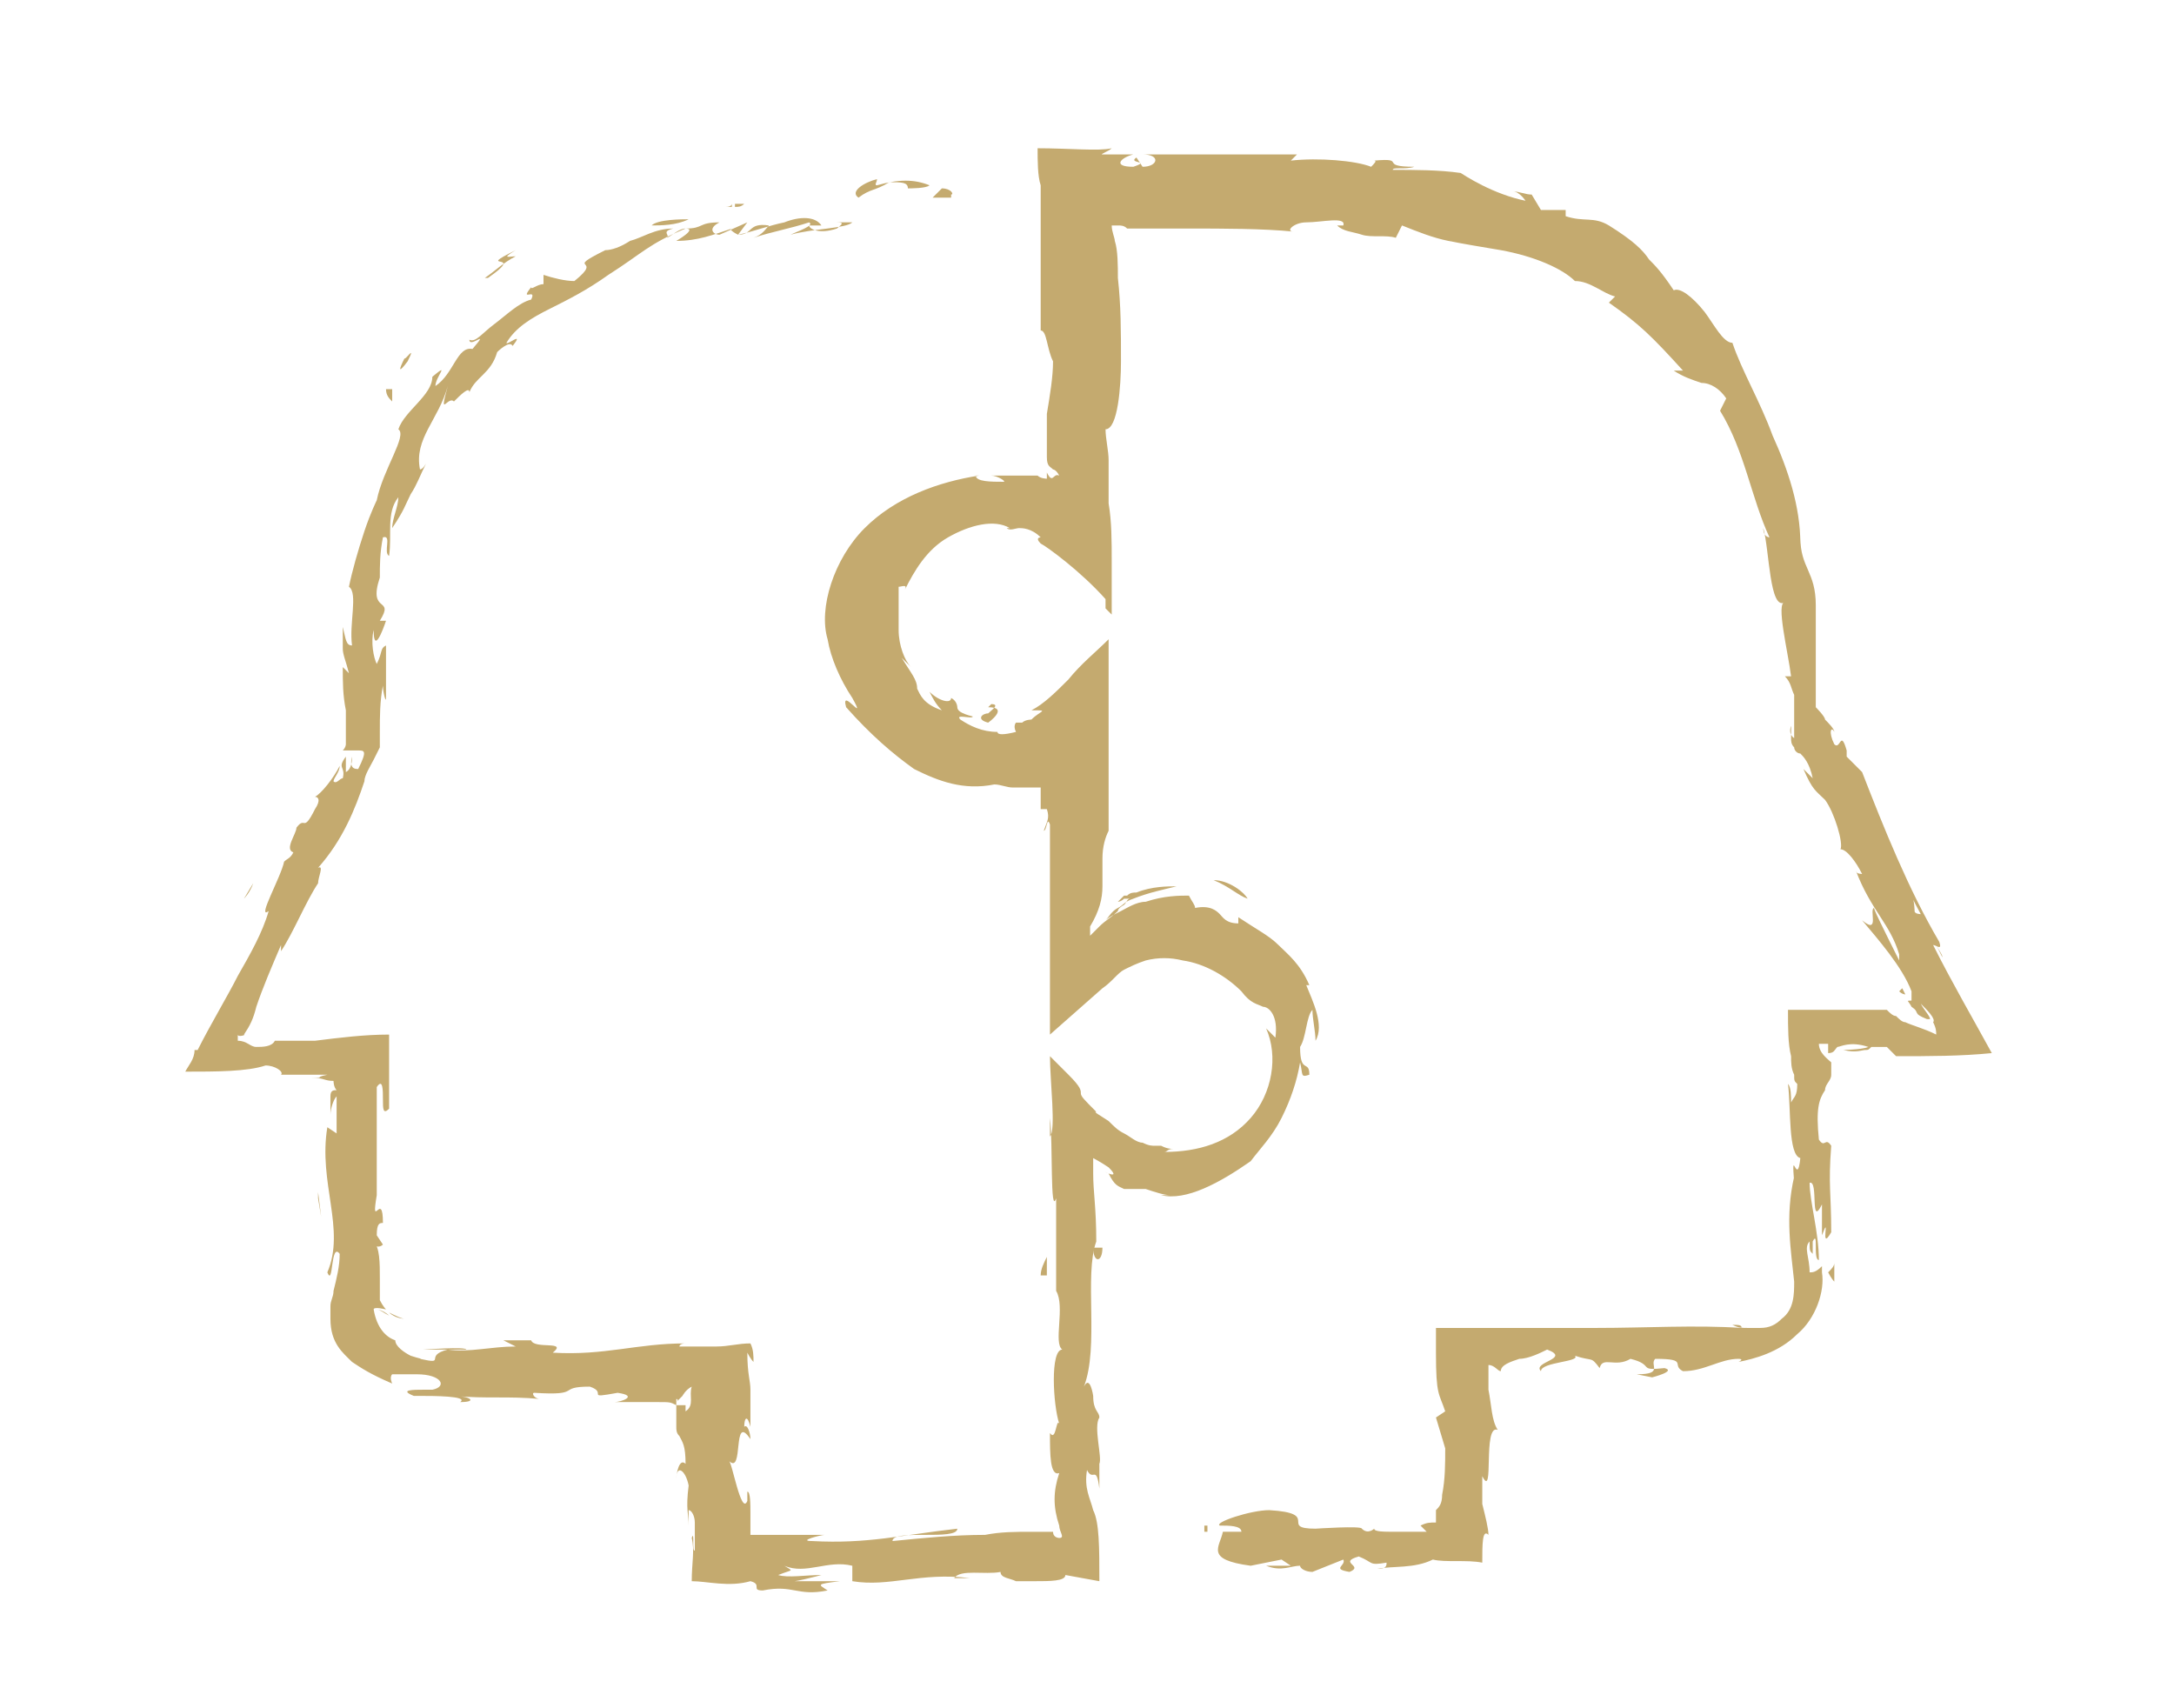 <?xml version="1.0" encoding="utf-8"?>
<svg xmlns="http://www.w3.org/2000/svg" id="Ebene_1" version="1.1" viewBox="0 0 70.4 55.3">
  
  <defs>
    <style>
      .st0 {
        fill: #c4aa6f;
      }
    </style>
  </defs>
  <path class="st0" d="M30.8,6.3c.1,0,0-.2-.3-.2l-.3.3h.6Z"/>
  <path class="st0" d="M28.4,5.8c-.4.1-.9.4-.6.6.4-.3.5-.2,1-.5.4,0,.6,0,.6.2.1,0,.6,0,.7-.1-.5-.2-1-.2-1.7,0-.1,0,0-.1,0-.2h0Z"/>
  <path class="st0" d="M8.2,28.6v-.2c0,0,0,.1,0,.2Z"/>
  <path class="st0" d="M13.7,43.8c-.2,0-.2,0-.2,0,.2,0,.3,0,.2,0Z"/>
  <path class="st0" d="M17.4,44.1c0,0-.1,0-.2,0,0,0,.2,0,.2,0Z"/>
  <path class="st0" d="M8.2,28.6l-.3.5c0,0,.2-.2.3-.5Z"/>
  <path class="st0" d="M23.8,6.7c.1,0,.2,0,.3-.1h-.3c0,0,0,.1,0,.1Z"/>
  <path class="st0" d="M10.8,19.9v-.2c0,0,0-.1,0-.2v.3Z"/>
  <path class="st0" d="M12.5,12.6c0,.2.1.3.2.4,0-.1,0-.3,0-.4,0,0-.1,0-.2,0Z"/>
  <path class="st0" d="M22,6.1h.2c0,0-.1,0-.2,0Z"/>
  <path class="st0" d="M9.8,24.6s0,0-.1,0c0,0,0,0,.1,0Z"/>
  <path class="st0" d="M47.9,49.6s0,0,0,0c0,0,0,.1,0,0Z"/>
  <path class="st0" d="M39,49.6h.1c0,0,0-.1,0-.2h-.1v.2Z"/>
  <path class="st0" d="M21.7,44.5h0s0,0,0,0Z"/>
  <path class="st0" d="M32.1,22.8c.3,0,0,.2-.1.3-.2,0-.4.2,0,.3,0,0,.7-.5,0-.5Z"/>
  <path class="st0" d="M23.6,6.7h-.3c.1,0,.2,0,.3,0Z"/>
  <path class="st0" d="M32.1,23.4h.1s0,0-.1,0Z"/>
  <path class="st0" d="M33,50.7s0,0-.2-.1c0,0,0,0,.2.1Z"/>
  <path class="st0" d="M22.2,48.3v.4c0-.2,0-.3,0-.4Z"/>
  <path class="st0" d="M35.5,45.5c0-.2,0-.2,0-.4,0,0,0,0,0,0,0,0,0,.2,0,.4Z"/>
  <path class="st0" d="M35.5,39.3s0,0,0,.1c0,0,0,.1,0,.2v-.3s0,0,0,0Z"/>
  <path class="st0" d="M59.4,40.9c0,.1-.1.2-.2.3,0,0,.1.2.2.3,0,0,0,0,0,0,0-.1,0-.4,0-.6h0Z"/>
  <path class="st0" d="M23.7,6.6c0,0,0,.1-.2.1,0,0,.1,0,.2,0,0,0,0,0,0,0Z"/>
  <path class="st0" d="M33.7,45.3v-1c0,.3,0,.6,0,1Z"/>
  <path class="st0" d="M49,5.7h.2c0,0-.2,0-.2,0Z"/>
  <path class="st0" d="M33.7,41.3c0-.2.1-.4.2-.6,0,0,0,0,0-.1v.7Z"/>
  <path class="st0" d="M59.2,41.2h0Z"/>
  <path class="st0" d="M53,44.5c.9,0,.4-.3.6-.5,1.1,0,.5.2.9.4.7,0,1.2-.4,1.8-.4,0,0,.2,0,0,.1.5-.1,1.3-.3,1.9-.9.6-.5.9-1.4.8-2,0,0,0-.1,0-.2-.2.2-.3.2-.4.2,0-.5-.2-.8,0-1,0,.3,0,.3.1.4v-.4c.2-.4,0,.6.2.6,0-.9-.3-1.9-.3-2.5.3-.1,0,1.5.4.7v1c.3-.8-.1.6.3-.1,0-1.3-.1-1.5,0-2.8-.2-.3-.2.1-.4-.2-.1-1,0-1.3.2-1.6,0-.2.2-.3.2-.5,0,0,0-.2,0-.3,0,0,0,0,0-.1-.1-.1-.4-.3-.4-.6,0,0,.2,0,.3,0,0,.1,0,.2,0,.3.2,0,.2-.1.3-.2.1,0,.4-.2,1,0-.2.1-1,.1-.8.1.4.1.6,0,.7,0s.1,0,.2-.1c0,0,0,0,.2,0,0,0,0,0,.1,0h.2c0,0,.2.2.3.3,1.1,0,2.1,0,3.1-.1-.6-1.1-1.3-2.3-1.9-3.5.1,0,.3.2.2-.1-1-1.7-1.8-3.7-2.5-5.5l-.5-.5c0-.2,0-.3,0-.2-.2-.7-.2,0-.4-.2-.2-.4-.1-.6,0-.4,0-.1-.2-.3-.3-.4,0-.1-.3-.4-.3-.4,0,0,0,0,0-.1h0v-.2c0-.2,0-.5,0-.7,0-1,0-1.9,0-2.6v.3c0-1.1-.5-1.2-.5-2.2v.2c0-1.2-.4-2.4-.9-3.5-.4-1.1-1-2.1-1.3-3-.3,0-.6-.6-.9-1-.4-.5-.8-.8-1-.7-.4-.6-.6-.8-.8-1-.2-.3-.5-.6-1.3-1.1-.5-.3-.8-.1-1.4-.3v-.2c-.2,0-.5,0-.8,0l-.3-.5c-.2,0-.4-.1-.6-.1.2,0,.4.3.4.3-.5-.1-1-.3-1.4-.5-.4-.2-.7-.4-.7-.4-.7-.1-1.5-.1-2.2-.1,0-.1.4,0,.7-.1-1.2,0-.2-.3-1.3-.2.1,0,0,.1-.1.2-.5-.2-1.7-.3-2.6-.2l.2-.2c-1.6,0-3.3,0-5,0,.6,0,.5.4,0,.4l-.2-.3c-.3.2.5.1-.1.3-.7,0-.4-.3,0-.4h-.4c0,0-.1,0-.1,0h-.2s-.3,0-.3,0c-.1,0,.2-.1.3-.2-.4.1-1.4,0-2.4,0,0,.4,0,.9.1,1.2h0c0,.7,0,1.3,0,1.9,0,.3,0,.7,0,.9,0,.6,0,1.2,0,1.9.2,0,.2.6.4,1,0,.5-.1,1.1-.2,1.7,0,.3,0,.6,0,.9,0,.2,0,.3,0,.5h0c0,.3.1.3.2.4,0,0,.1,0,.2.2-.2-.1-.2.3-.4-.1,0,0,0,.1,0,.2,0,0,0,0,0,0,0,0-.2,0-.3-.1,0,0,0,0-.1,0,0,0,0,0-.2,0,0,0-.1,0-.2,0-.3,0-.7,0-1,0,.2,0,.5.2.4.2-.4,0-.9,0-.9-.2h.1c-1.3.2-2.7.7-3.7,1.7-1,1-1.5,2.6-1.2,3.6h0c.1.6.4,1.3.8,1.9.5.9-.4-.4-.2.3.8.9,1.5,1.5,2.2,2,.8.4,1.6.7,2.6.5.2,0,.4.1.6.1.2,0,.6,0,.7,0,0,0,.1,0,.2,0h0c0,0,0,0,0,0,0,0,0,0,0,.1s0,.1,0,.2h0c0,0,0,.1,0,.1,0,.1,0,.2,0,.3h.2c.1.3,0,.4-.1.7.1,0,.1-.5.2-.2,0,.4,0,.8,0,1.2v1.5c0,.7,0,1.4,0,2.1v1.1c0,.2,0,.3,0,.4v.5s1.7-1.5,1.7-1.5c.3-.2.5-.5.7-.6.2-.1.4-.2.7-.3.4-.1.8-.1,1.2,0,.7.1,1.4.5,1.9,1,.3.4.5.4.7.5.2,0,.5.3.4,1-.1-.1-.2-.2-.3-.3.4.9.2,2.1-.5,2.9-.7.8-1.7,1.1-2.8,1.1.1,0,.1-.1.3-.1-.1,0-.2,0-.4-.1,0,0-.2,0-.2,0-.1,0-.2,0-.4-.1-.2,0-.4-.2-.6-.3-.2-.1-.3-.2-.5-.4-.3-.2-.5-.3-.4-.3-.4-.4-.5-.5-.5-.6,0-.1,0-.2-.4-.6-.2-.2-.4-.4-.6-.6,0,.8.2,2.4,0,2.6,0,0,0-.4,0-.6.1.8,0,3.2.2,2.6,0,.2,0,.4,0,.6v.4c0,.2,0,.5,0,.7,0,.5,0,.9,0,1.3.3.5-.1,1.7.2,1.9-.4,0-.3,1.8-.1,2.4-.1-.2-.1.6-.3.3,0,.7,0,1.4.3,1.3-.2.6-.2,1.1,0,1.7,0,.2.2.4,0,.4,0,0-.2,0-.2-.2,0,0,0,0-.1,0,0,0,0,0,0,0h-.2s-.4,0-.4,0c-.5,0-1,0-1.5.1-1,0-2,.1-3,.2,0-.4,2.1,0,2.1-.4-1.8.2-2.9.5-4.7.4-.5,0,.3-.2.4-.2-.6,0-1.1,0-1.7,0h-.7c0-.1,0-.2,0-.3h0c0,0,0-.1,0-.2v-.5c0,0,0,.2,0,.3,0-.3,0-.7-.1-.7v.3c-.2.5-.5-1.3-.6-1.3.5.5.1-1.6.7-.7,0-.2-.1-.5-.2-.4,0-.3.1-.4.2,0,0-.1,0-.3,0-.4,0-.1,0-.2,0-.3,0-.2,0-.4,0-.5,0-.3-.1-.5-.1-1.2,0,0,.1.2.2.3,0-.2,0-.4-.1-.6-.4,0-.7.1-1.1.1-.2,0-.4,0-.6,0s-.5,0-.6,0c0,0,0-.1.2-.1-1.6,0-2.6.4-4.3.3.5-.4-.6-.1-.7-.4h-.9c0,0,.4.2.4.2-.8,0-1.5.2-2.2.1h.6c0-.1-1.4,0-1.4,0h.2s.2,0,.2,0h.4c-.8.2,0,.5-.9.3.1,0,0,0-.3-.1-.2-.1-.5-.3-.5-.5h0c-.3-.1-.6-.4-.7-1,0-.1.4,0,.4,0,0,0-.1-.1-.2-.3,0-.2,0-.4,0-.7,0-.5,0-1-.2-1.2,0,.2.2.2.3.1l-.2-.3c0-.4.1-.4.2-.4,0-1.1-.4.3-.2-.9,0,.1,0,0,0,.3,0-.7,0-1.3,0-1.9,0-.3,0-.6,0-.9,0-.3,0-.5,0-1,.2-.3.2.1.2.4,0,.3,0,.5.2.3,0-.4,0-.7,0-1.1,0-.4,0-.8,0-1.3-.8,0-1.6.1-2.4.2-.3,0-.6,0-.9,0h-.6.2c-.1.2-.4.2-.6.2-.2,0-.3-.2-.6-.2,0,0,0-.1,0-.2,0,.1.3,0,.2,0,.2-.3.3-.5.4-.9.2-.6.5-1.3.8-2v.2c.4-.6.8-1.6,1.2-2.2,0-.2.2-.6,0-.5.8-.9,1.2-1.9,1.5-2.8,0-.2.2-.5.3-.7l.2-.4c0-.2,0-.3,0-.5,0-.5,0-1,.1-1.5,0,.2.1.6.1.4,0-.6,0-1.1,0-1.7-.2.1-.1.2-.3.6-.1-.2-.2-.7-.1-1.1,0,.8.3,0,.4-.3,0,0-.1,0-.2,0,.5-.8-.4-.2,0-1.4h0c0-.4,0-.8.1-1.3.3-.1,0,.5.2.6.1-.7-.1-1.4.3-1.9,0,.3-.2.7-.2,1,.4-.6.4-.7.6-1.1h0c.2-.3.3-.6.5-1,0,0-.1.2-.2.2-.2-1,.6-1.6.9-2.7-.3,1.1,0,.3.2.5.2-.2.5-.5.5-.3.2-.5.7-.6.9-1.3,0,0,.4-.4.5-.2.4-.5-.2,0-.2-.1.3-.5.8-.8,1.4-1.1.6-.3,1.2-.6,1.9-1.1,1.1-.7,1.3-1,2.5-1.5.4,0-.3.4-.3.4.7,0,1.2-.2,1.8-.4-.1,0,0,.1.2.2.5,0,.3-.4,1-.3-.1.1-.2.3-.5.4.6-.2,1.2-.3,1.8-.5.2.1-.4.3-.6.4.7-.2,1.8-.2,2-.4h-.5c.3,0,.1.1,0,.2-.6.2-.9,0-.9-.1h.4c-.2-.3-.7-.3-1.2-.1-.5.1-1,.3-1.5.4l.3-.4-.9.4c-.2,0-.4-.2,0-.4-.7,0-.5.2-1.1.2,0,0,0,0,0,0-.2,0-.4.2-.6.3.1-.1-.2-.2.2-.3-.6,0-1,.3-1.4.4-.3.2-.6.3-.8.3h0c-1.4.7,0,.2-1,1-.3,0-.7-.1-1-.2v.3c-.2,0-.4.2-.4.1-.4.5.2,0,0,.4-.4.1-.8.5-1.2.8-.4.3-.6.6-.8.5,0,.3.7-.4.1.3-.5-.1-.6.8-1.2,1.2,0-.3.5-.8-.1-.3,0,.6-.9,1.1-1.1,1.7.3.2-.5,1.3-.7,2.3,0,0-.2.4-.4,1-.2.6-.4,1.3-.5,1.8h0c.3.2,0,1.2.1,1.9-.2,0-.2-.2-.3-.6,0,.2,0,.5,0,.7,0,.2.1.4.2.8l-.2-.2c0,.5,0,.9.1,1.4,0,.2,0,.5,0,.8v.3c0,0,0,.1-.1.2,0,0,.3,0,.5,0,.2,0,.3,0,0,.6-.1,0-.3,0-.2-.4,0,.1,0,.4-.2.5v-.5c-.3.4,0,.3-.1.7-.1,0-.2.2-.3.1,0-.1.2-.3.2-.5-.2.4-.6.9-.8,1,.1,0,.2.1,0,.4-.4.8-.3.2-.6.6,0,.2-.4.7-.1.8-.1.2-.2.2-.3.3-.1.5-.9,1.9-.5,1.6h0c0-.1,0,0,0,0h0c-.2.7-.6,1.4-1,2.1-.3.6-.9,1.6-1.3,2.4h-.1c0,.3-.2.5-.3.7,1,0,2,0,2.6-.2.3,0,.6.2.5.3.3,0,.5,0,.8,0,.3,0,.4,0,.7,0-.5.1,0,.1-.5.1.4,0,.4.1.7.1,0,0,0,.2.1.3-.1,0-.2,0-.2.2,0,0,0,.1,0,.2s0,.3,0,.4c0-.2.1-.5.2-.6h0c0,.1,0,.3,0,.3v.3c0,.2,0,.4,0,.6l-.3-.2c-.3,1.8.6,3.3,0,4.7.2.5.1-1,.4-.6,0,.4-.1.8-.2,1.2,0,.2-.1.3-.1.5,0,.2,0,.3,0,.4,0,.8.4,1.1.7,1.4.3.2.6.4,1.3.7,0,0-.1-.2,0-.3.1,0,.3,0,.8,0,.8,0,1,.4.5.5-.2,0-.3,0-.3,0-.3,0-.8,0-.3.2h.2c.4,0,1.6,0,1.3.2.6,0,.3-.2-.2-.2,1.1.1,1.7,0,2.8.1-.2,0-.3-.2-.2-.2,1.6.1.7-.2,1.8-.2.6.2-.2.4.9.2.7.1.1.3-.1.3.5,0,1,0,1.4,0s.4,0,.6.1c0,0,0,0,0,0,0,0,0,0,0,0h0s0,0,0,0c.1,0,0,0,0,0,0,0,0,0,0,0h0c0,0,0-.1,0-.2,0,0,.1,0,0,.1,0,0,.1-.1.2-.2,0,0,.1-.2.3-.3,0,0,0,0,0,0-.1.3.1.6-.2.8,0-.2,0-.2,0-.2s0,0,0,0c0,0,0,0-.1,0,0,0-.2,0-.2,0,0,0,0,.1,0,.2,0,0,0,0,0,0,0,0,0,0,0,0,0,0,0,.1,0,.2v.3c0,.1,0,.2.1.3.1.2.2.3.2.9-.2-.2-.3.3-.3.5,0-.5.3-.3.4.2-.1.8,0,.9,0,1.3v-.5c.1,0,.2.2.2.4,0,.3,0,.6,0,.9-.1.1,0-.7-.1-.4.1.4,0,.8,0,1.4.5,0,1.2.2,1.9,0,.4.1,0,.3.4.3,1-.2,1.1.2,2.1,0-.3-.2-.4-.2.4-.3h-1.7c0,.1,1.1-.2,1.1-.2-.5,0-1.1.1-1.4,0,.5-.2.5-.1.2-.3.7.3,1.4-.2,2.2,0v.5c1.2.2,2.2-.3,3.8-.1h-.5c.2-.3,1-.1,1.5-.2,0,.2.3.2.5.3,0,0,.3,0,.6,0,.5,0,1,0,1-.2l1.1.2h0c0-1.1,0-1.9-.2-2.3-.1-.4-.3-.7-.2-1.3.2.4.3-.2.4.6,0-.4,0-.8,0-.8.1-.2-.2-1.2,0-1.5,0-.2-.2-.2-.2-.7,0,0,0,0,0,0,0,0-.1-.7-.3-.3.5-1.3,0-3.6.4-4.7,0-1.1-.1-1.6-.1-2.2,0,.1,0,.1,0,.2,0,0,0-.2,0-.3,0,0,0-.2,0-.3,0,0,0-.2,0-.1,0,0,.2.1.5.3.5.5-.4,0,0,.2.2.4.3.4.5.5,0,0,.2,0,.3,0h.4c.3.1.6.2.8.2,0,0-.2,0-.3,0,.8.2,1.9-.4,2.9-1.1,0,0,0,0,0,0,.3-.4.7-.8,1-1.4.3-.6.5-1.2.6-1.8.1.4,0,.5.3.4,0-.5-.3,0-.3-.9.2-.3.2-1,.4-1.2,0,.3.1.7.1,1,.3-.5-.1-1.3-.3-1.8h.1c-.3-.7-.7-1-1-1.3-.3-.3-.7-.5-1.3-.9v.2c-.4,0-.5-.2-.6-.3-.1-.1-.3-.3-.8-.2,0-.1-.1-.2-.2-.4-.3,0-.8,0-1.4.2-.3,0-.6.2-.8.3-.2.1-.4.2-.5.3.1-.1.2-.3.4-.4s.2-.2.5-.3c.5-.2,1-.3,1.4-.4-.3,0-.8,0-1.3.2-.1,0-.2,0-.3.1,0,0,0,0-.1,0,0,0-.1.1-.2.2,0,0,.1,0,.2-.1,0,0,0,0,.2,0-.1,0-.1.1-.2.2,0,0-.2.1-.2.2-.2.2-.4.3-.6.5,0,0-.2.2-.3.3,0,0,0,0,0,0h0v-.3c.3-.5.4-.9.4-1.3,0-.3,0-.6,0-.9,0-.4.1-.7.2-.9,0-.4,0-.7,0-1.1v-.6c0-.3,0-.6,0-.9,0-.6,0-1.2,0-1.9,0-.3,0-.7,0-1h0v-.2h0c0-.2,0-.3,0-.5-.4.4-.9.8-1.3,1.3-.4.4-.8.8-1.2,1,.6,0,.3,0,0,.3,0,0-.2,0-.3.1,0,0-.1,0-.2,0,0,0-.1.1,0,.3-.4.1-.6.1-.6,0-.5,0-.9-.2-1.2-.4-.2-.2.4,0,.4-.1-.4-.1-.5-.2-.5-.3,0,0,0-.2-.2-.3,0,.2-.4.1-.7-.2.1.2.2.4.4.6-.6-.2-.7-.5-.8-.7,0-.3-.2-.5-.5-1,0,0,.2.2.3.3-.2-.2-.4-.7-.4-1.2,0-.5,0-1.1,0-1.4.1,0,.3-.1.2.1.3-.6.7-1.3,1.4-1.7.7-.4,1.5-.6,2-.3h-.1c.1.1.3,0,.4,0s.4,0,.7.3c0,0-.2,0,0,.2.2.1,1.3.9,2.1,1.8,0-.1,0-.2,0-.2v.5s-.2-.2-.2-.2c.1.1.3.3.4.4,0-.1,0-.3,0-.4,0,0,0-.1,0-.3,0-.4,0-.7,0-1,0-.7,0-1.3-.1-1.9,0-.3,0-.5,0-.8v-.4s0-.2,0-.2c0-.3-.1-.7-.1-1,.4,0,.5-1.4.5-2.2h0c0-1,0-1.8-.1-2.7,0-.4,0-.9-.1-1.2,0-.1-.1-.3-.1-.5,0,0,0,0,.2,0,.1,0,.2,0,.3.1,0,0,0,0,.1,0,0,0,.2,0,.3,0,.5,0,1,0,1.6,0,1.1,0,2.4,0,3.4.1-.3,0,0-.3.4-.3.5,0,1.3-.2,1.2.1h-.2c.2.2.5.2.8.3s.8,0,1.1.1l.2-.4c.5.2,1,.4,1.5.5.5.1,1.1.2,1.7.3,1.1.2,2,.6,2.4,1,.5,0,.9.4,1.3.5l-.2.2c1,.7,1.4,1.1,2.4,2.2h-.3c.3.2.6.3.9.4.3,0,.6.2.8.5l-.2.4c.8,1.3,1,2.8,1.6,4.1,0,0-.2,0-.2-.3.2.7.2,2.7.7,2.4-.3,0,.1,1.6.2,2.4h-.2c.2.2.2.4.3.6,0,.1,0,.2,0,.4,0,0,0,.2,0,.3,0,.1,0,.3,0,.5,0,.2,0,.2,0,.2,0,0-.2-.1-.1-.4,0,0,0,.1,0,.2,0,0,0,.1,0,.2,0,.1,0,.2.1.3,0,.1.1.2.2.2.1.1.3.3.4.8l-.3-.3c.3.7.4.7.7,1,.3.4.6,1.4.5,1.6.2,0,.5.4.7.8,0,0-.2,0-.2-.1.5,1.3,1.1,1.7,1.4,2.7,0,0,0,.1,0,.2-.5-1-.9-1.8-.8-1.7-.2,0,.2.9-.4.4.5.6,1.3,1.5,1.6,2.3,0,0,0,0,0,.1h0c0,0,0,0,0,0,0,0,0,0,0,0,0,0,0,.1,0,.2-.2,0-.1,0,0,.2h0c.3.2,0,.2.5.4,0,0,0,0,.1,0h0s0,0,0,0c0,0,0,0,0,0,0-.1-.2-.3-.3-.5.2.2.5.5.4.6.1.2.1.3.1.4-.4-.2-.8-.3-1-.4-.1,0-.2-.1-.3-.2-.1,0-.2-.1-.3-.2-.2,0-.4,0-.6,0h-.3s-.4,0-.4,0c-.7,0-1.3,0-1.9,0,0,.6,0,1.1.1,1.5,0,.2,0,.4.1.6,0,.2,0,.2.1.3,0,.4-.1.4-.2.6,0-.2,0-.5-.1-.6.1.8,0,2.3.4,2.4-.1,1-.3-.5-.2.8v-.2c-.3,1.3-.1,2.4,0,3.4,0,.4,0,.9-.4,1.2-.2.2-.4.3-.7.3-.1,0-.3,0-.4,0-.2,0-.3,0-.5-.1.2,0,.3,0,.3.1-1.5-.1-3.1,0-4.7,0-.8,0-1.6,0-2.4,0-.4,0-.8,0-1.2,0-.5,0-1.1,0-1.6,0,0,.3,0,.6,0,.8,0,1.4.1,1.3.3,1.9l-.3.2.3,1c0,.5,0,1-.1,1.5,0,.3-.1.4-.2.5,0,.1,0,.3,0,.4-.2,0-.3,0-.5.1,0,0,.1.1.2.2h-.4c-.2,0-.4,0-.6,0-.4,0-.7,0-.7-.1,0,0-.2.2-.4,0h0c0-.1-1.5,0-1.5,0-1.2,0,.2-.5-1.5-.6-.6,0-1.8.4-1.6.5.3,0,.7,0,.7.2h-.6c-.1.5-.6.9.9,1.1l1-.2.3.2h-.8c.5.2.8,0,1.1,0,0,.1.2.2.4.2l1-.4c.1.2-.4.3.2.4.5-.2-.4-.3.3-.5.5.2.3.3.9.2,0,.1,0,.2-.3.2.5-.1,1.2,0,1.8-.3.4.1,1.1,0,1.6.1,0-.6,0-1.1.2-.9,0-.2-.1-.6-.2-1,0-.3,0-.4,0-.5s0-.3,0-.4c.4.8,0-1.7.5-1.5-.2-.3-.2-.8-.3-1.3,0-.1,0-.2,0-.4h0c0-.2,0-.3,0-.4,0,0,0,0,0,0,0,0,0,0,0,0,.2,0,.3.2.4.2,0-.2.3-.3.6-.4.3,0,.7-.2.9-.3.8.3-.5.4-.2.7,0-.3,1.3-.3,1.1-.5.6.2.5,0,.8.4.1-.4.5,0,1-.3.8.2.2.4,1.1.3.4.1-.4.3-.4.3h0ZM62.7,30.6h0c.1.2.2.3.2.4,0,0-.1-.2-.2-.4ZM61.9,28.9c0,.2.2.5.3.7,0,0-.2,0-.2-.1,0,0,0-.3-.1-.6ZM61.6,32c0,0,0,0,0,0,0,0,0,0,.1.2,0,0,0,0,0,0,0,0-.1,0-.2-.1Z"/>
  <path class="st0" d="M62.1,32.4s0,0,0,0h.2c0,0,0,0-.1,0h0c0,0,0,0,0,0Z"/>
  <path class="st0" d="M8.3,28.3h0s0,0,0,0t0,0Z"/>
  <polygon class="st0" points="51.1 6.4 51.1 6.4 51.3 6.5 51.1 6.4"/>
  <path class="st0" d="M11.9,19s0,0,0-.1c0,0,0,0,0,.1Z"/>
  <path class="st0" d="M12.8,14.8c0-.2.2-.4.3-.5-.1.2-.2.4-.3.5Z"/>
  <path class="st0" d="M14.4,12c0,0,0,0,0-.1h0Z"/>
  <path class="st0" d="M23.8,48.1s0,0,0,.1c0,.2,0,.1,0-.1Z"/>
  <path class="st0" d="M12.2,42.4c.1,0,.3.1.4.2-.2-.1-.3-.2-.4-.2Z"/>
  <path class="st0" d="M33.6,45.4h0c0-.1,0,0,0,0Z"/>
  <path class="st0" d="M13.1,42.7c-.2,0-.4-.1-.5-.2.2.1.4.2.5.2Z"/>
  <path class="st0" d="M26.7,6.5h.2s0,0,0,0c0,0-.2,0-.2,0Z"/>
  <path class="st0" d="M26.9,6.5h.2c0,0-.2,0-.2,0Z"/>
  <path class="st0" d="M27.4,6.4h-.4c.1,0,.3,0,.4,0Z"/>
  <path class="st0" d="M22.4,6.9h0c0,0,0,0,0,0Z"/>
  <path class="st0" d="M21.1,7.3c.3,0,.8,0,1.2-.2h0c-.2,0-1,0-1.2.2h0Z"/>
  <path class="st0" d="M15.7,9c.3-.2.6-.5,1-.7-.2,0-.5.1,0-.2-1.4.7.4,0-.9.9Z"/>
  <path class="st0" d="M13.2,11.7c.3-.6-.1,0-.1-.1-.2.4-.2.5.1.1Z"/>
  <path class="st0" d="M9.2,33.7v.2c.4,0,0,0,0-.2Z"/>
  <polygon class="st0" points="11.8 35.9 12 35.4 11.8 35.2 11.8 35.9"/>
  <polygon class="st0" points="10.3 38.8 10.3 38.6 10.4 39.4 10.3 38.8"/>
  <path class="st0" d="M35.7,40.4h-.3c0,.5.3.5.3,0Z"/>
  <path class="st0" d="M40.4,29.1c-.1-.2-.6-.6-1.1-.6.5.2.8.5,1.1.6Z"/>
  <polygon class="st0" points="45.8 7.1 45.5 7.1 46.1 7.1 45.8 7.1"/>
</svg>